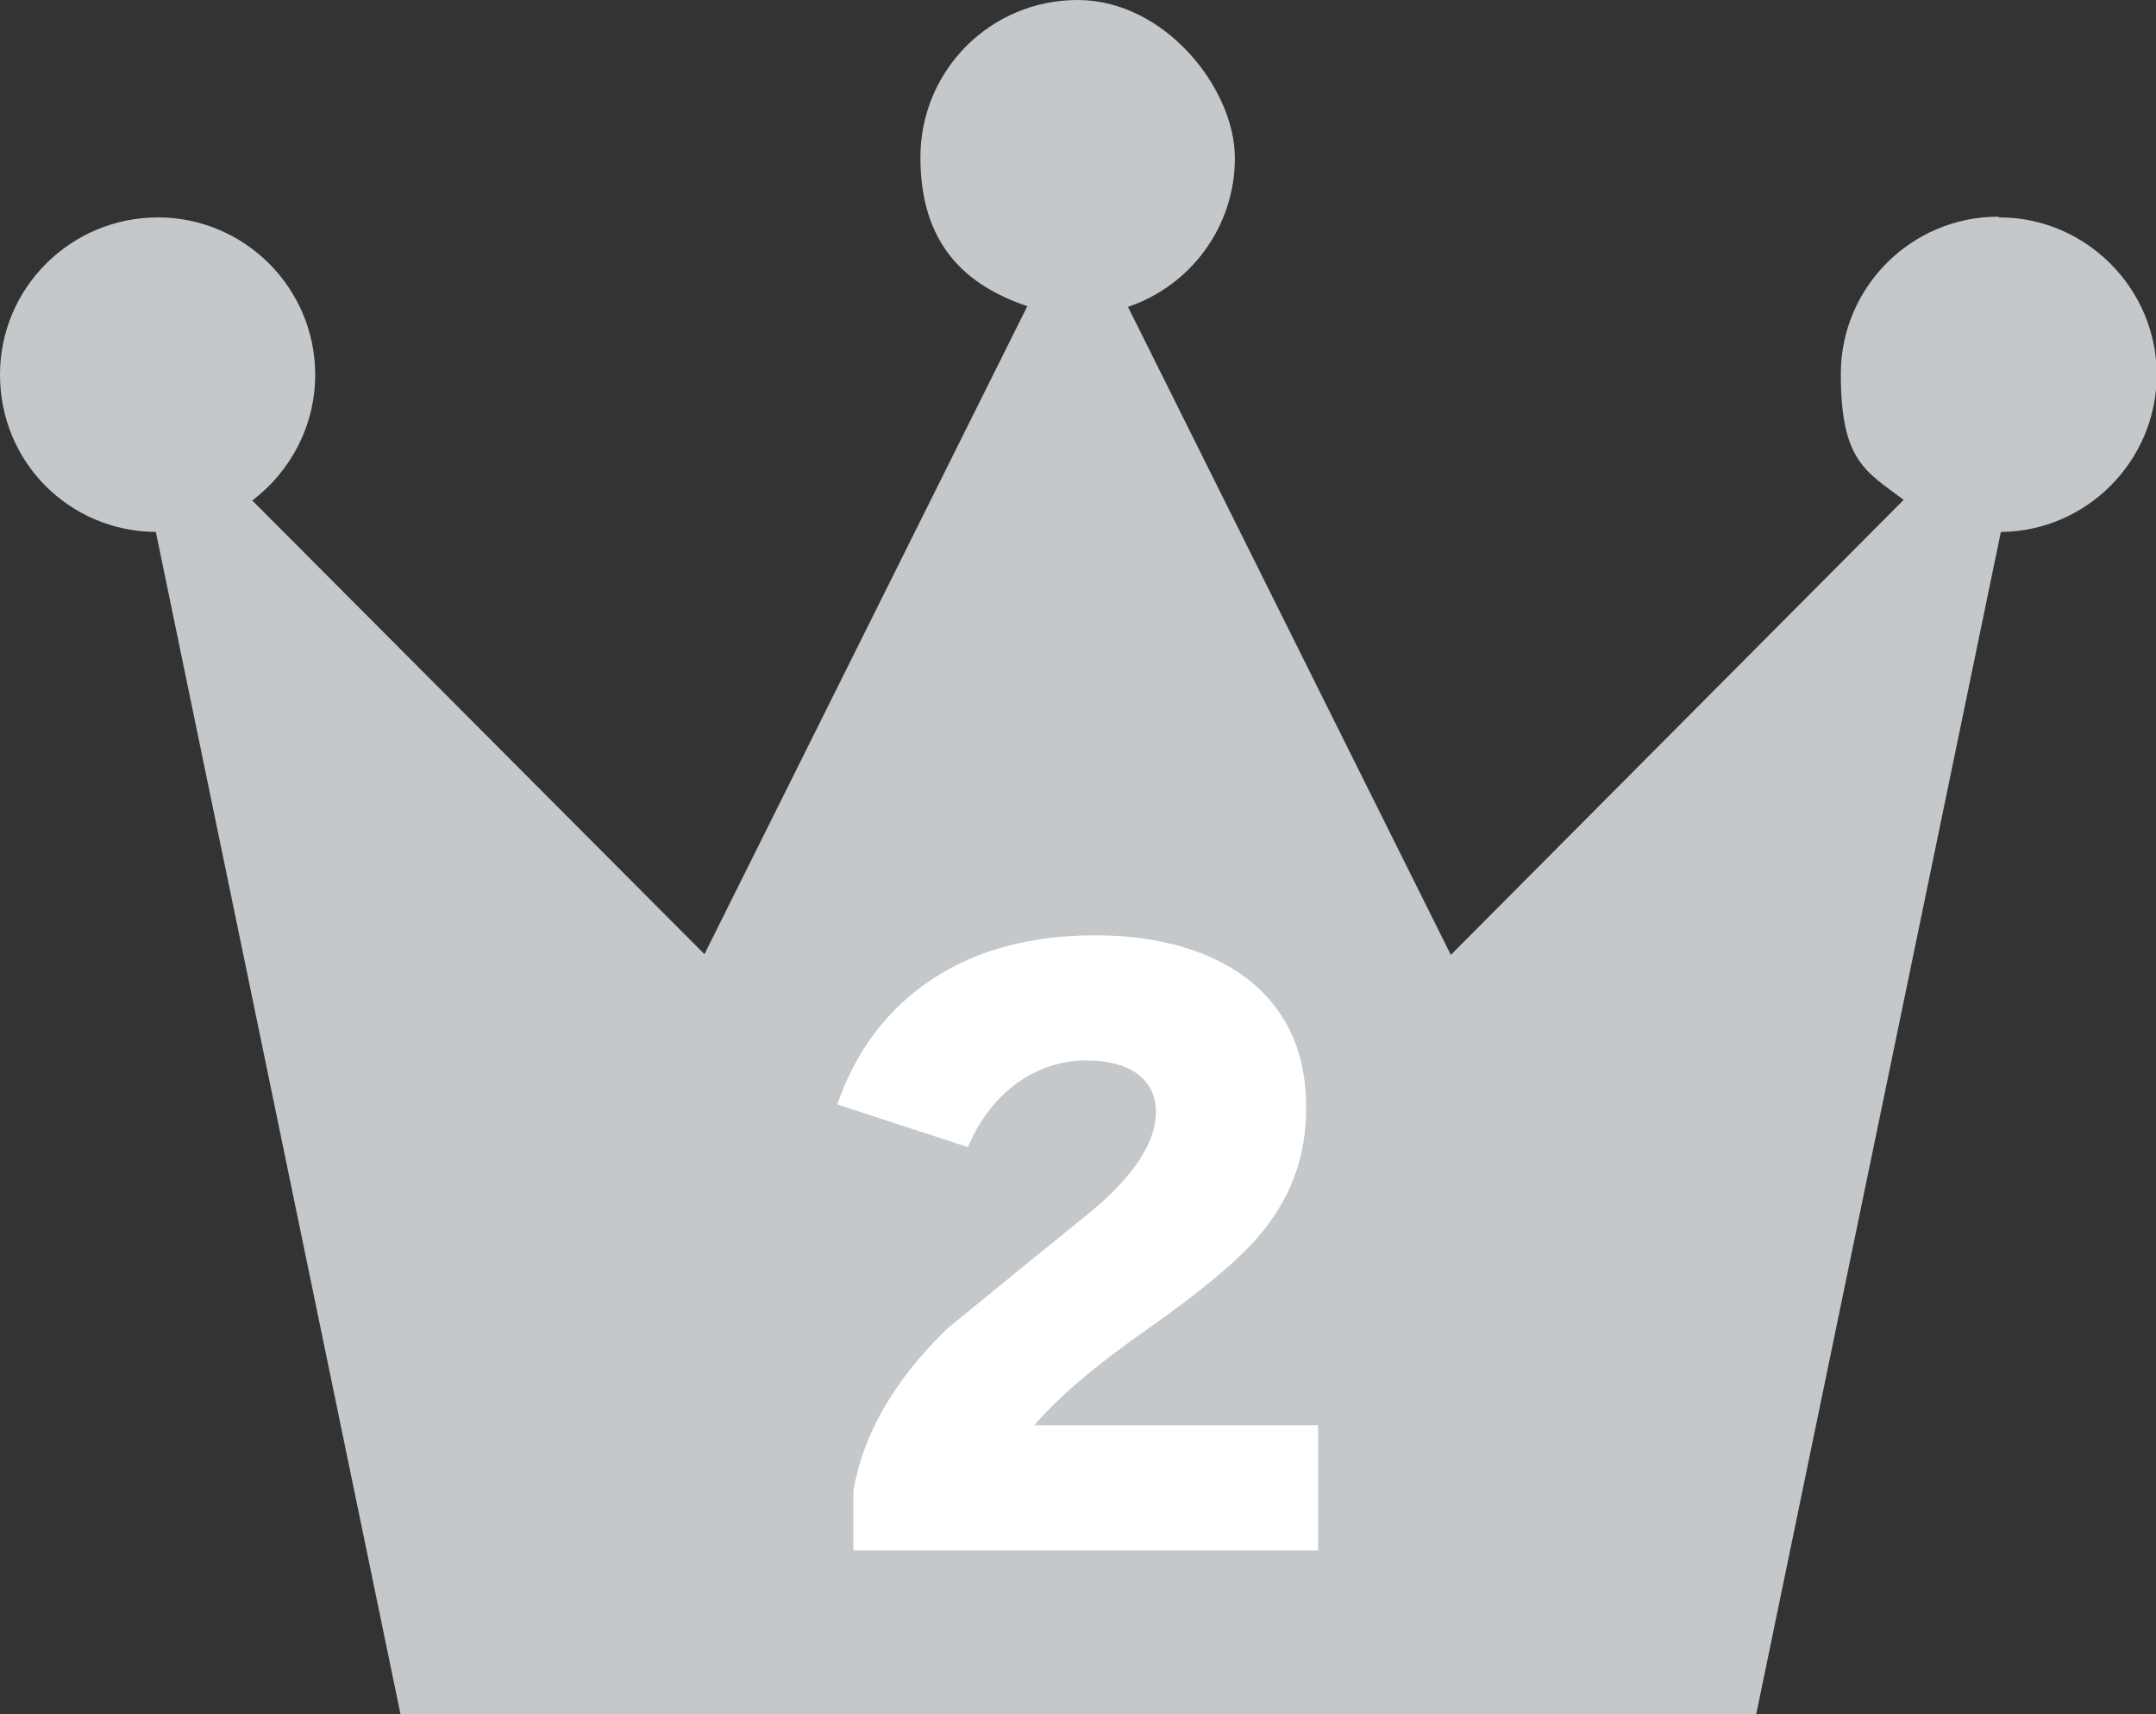 <?xml version="1.0" encoding="UTF-8"?>
<svg id="_レイヤー_1" data-name="レイヤー_1" xmlns="http://www.w3.org/2000/svg" version="1.1" viewBox="0 0 308.5 245.2">
  <rect x="0" y="0" width="308.5" height="245.2" fill="#333333" stroke="none"/>
  <!-- Generator: Adobe Illustrator 29.8.2, SVG Export Plug-In . SVG Version: 2.1.1 Build 3)  -->
  <defs>
    <style>
      .st0 {
        fill: #c4c8ca;
      }

      .st1 {
        fill: #fff;
      }
    </style>
  </defs>
  <path class="st0" d="M285.9,31c-12.4,0-22.5,10.1-22.5,22.5s3.5,13.9,9,18l-64.8,65.1-46.2-92.7c8.9-3,15.3-11.4,15.3-21.3S166.7,0,154.2,0s-22.5,10.1-22.5,22.5,6.4,18.3,15.3,21.3l-46.2,92.7L36.1,71.6c5.4-4.1,9-10.6,9-18,0-12.4-10.1-22.5-22.5-22.5S0,41.1,0,53.6s9.9,22.4,22.3,22.5l35,169.1h194l35-169.1c12.3-.1,22.3-10.2,22.3-22.5s-10.1-22.5-22.5-22.5Z"/>
  <path class="st1" d="M188.6,221.8h-66.5v-8.5c1.4-8.2,5.9-15.9,13.4-23.2,6.6-5.4,13.2-10.8,19.9-16.2,6.7-5.4,10-10.4,10-14.8s-3.3-7.4-10-7.4-13.4,4.1-16.9,12.4l-18.7-6.1c2.7-7.8,7.3-13.8,13.7-18,6.4-4.2,14.2-6.2,23.3-6.2s17,2.3,22.4,6.8c5.2,4.4,7.7,10.3,7.7,17.8s-2.4,13.4-7.1,18.8c-2.8,3.2-8,7.6-15.7,13-7.7,5.4-13,10-16.1,13.7h40.6v18.1Z"/>
</svg>